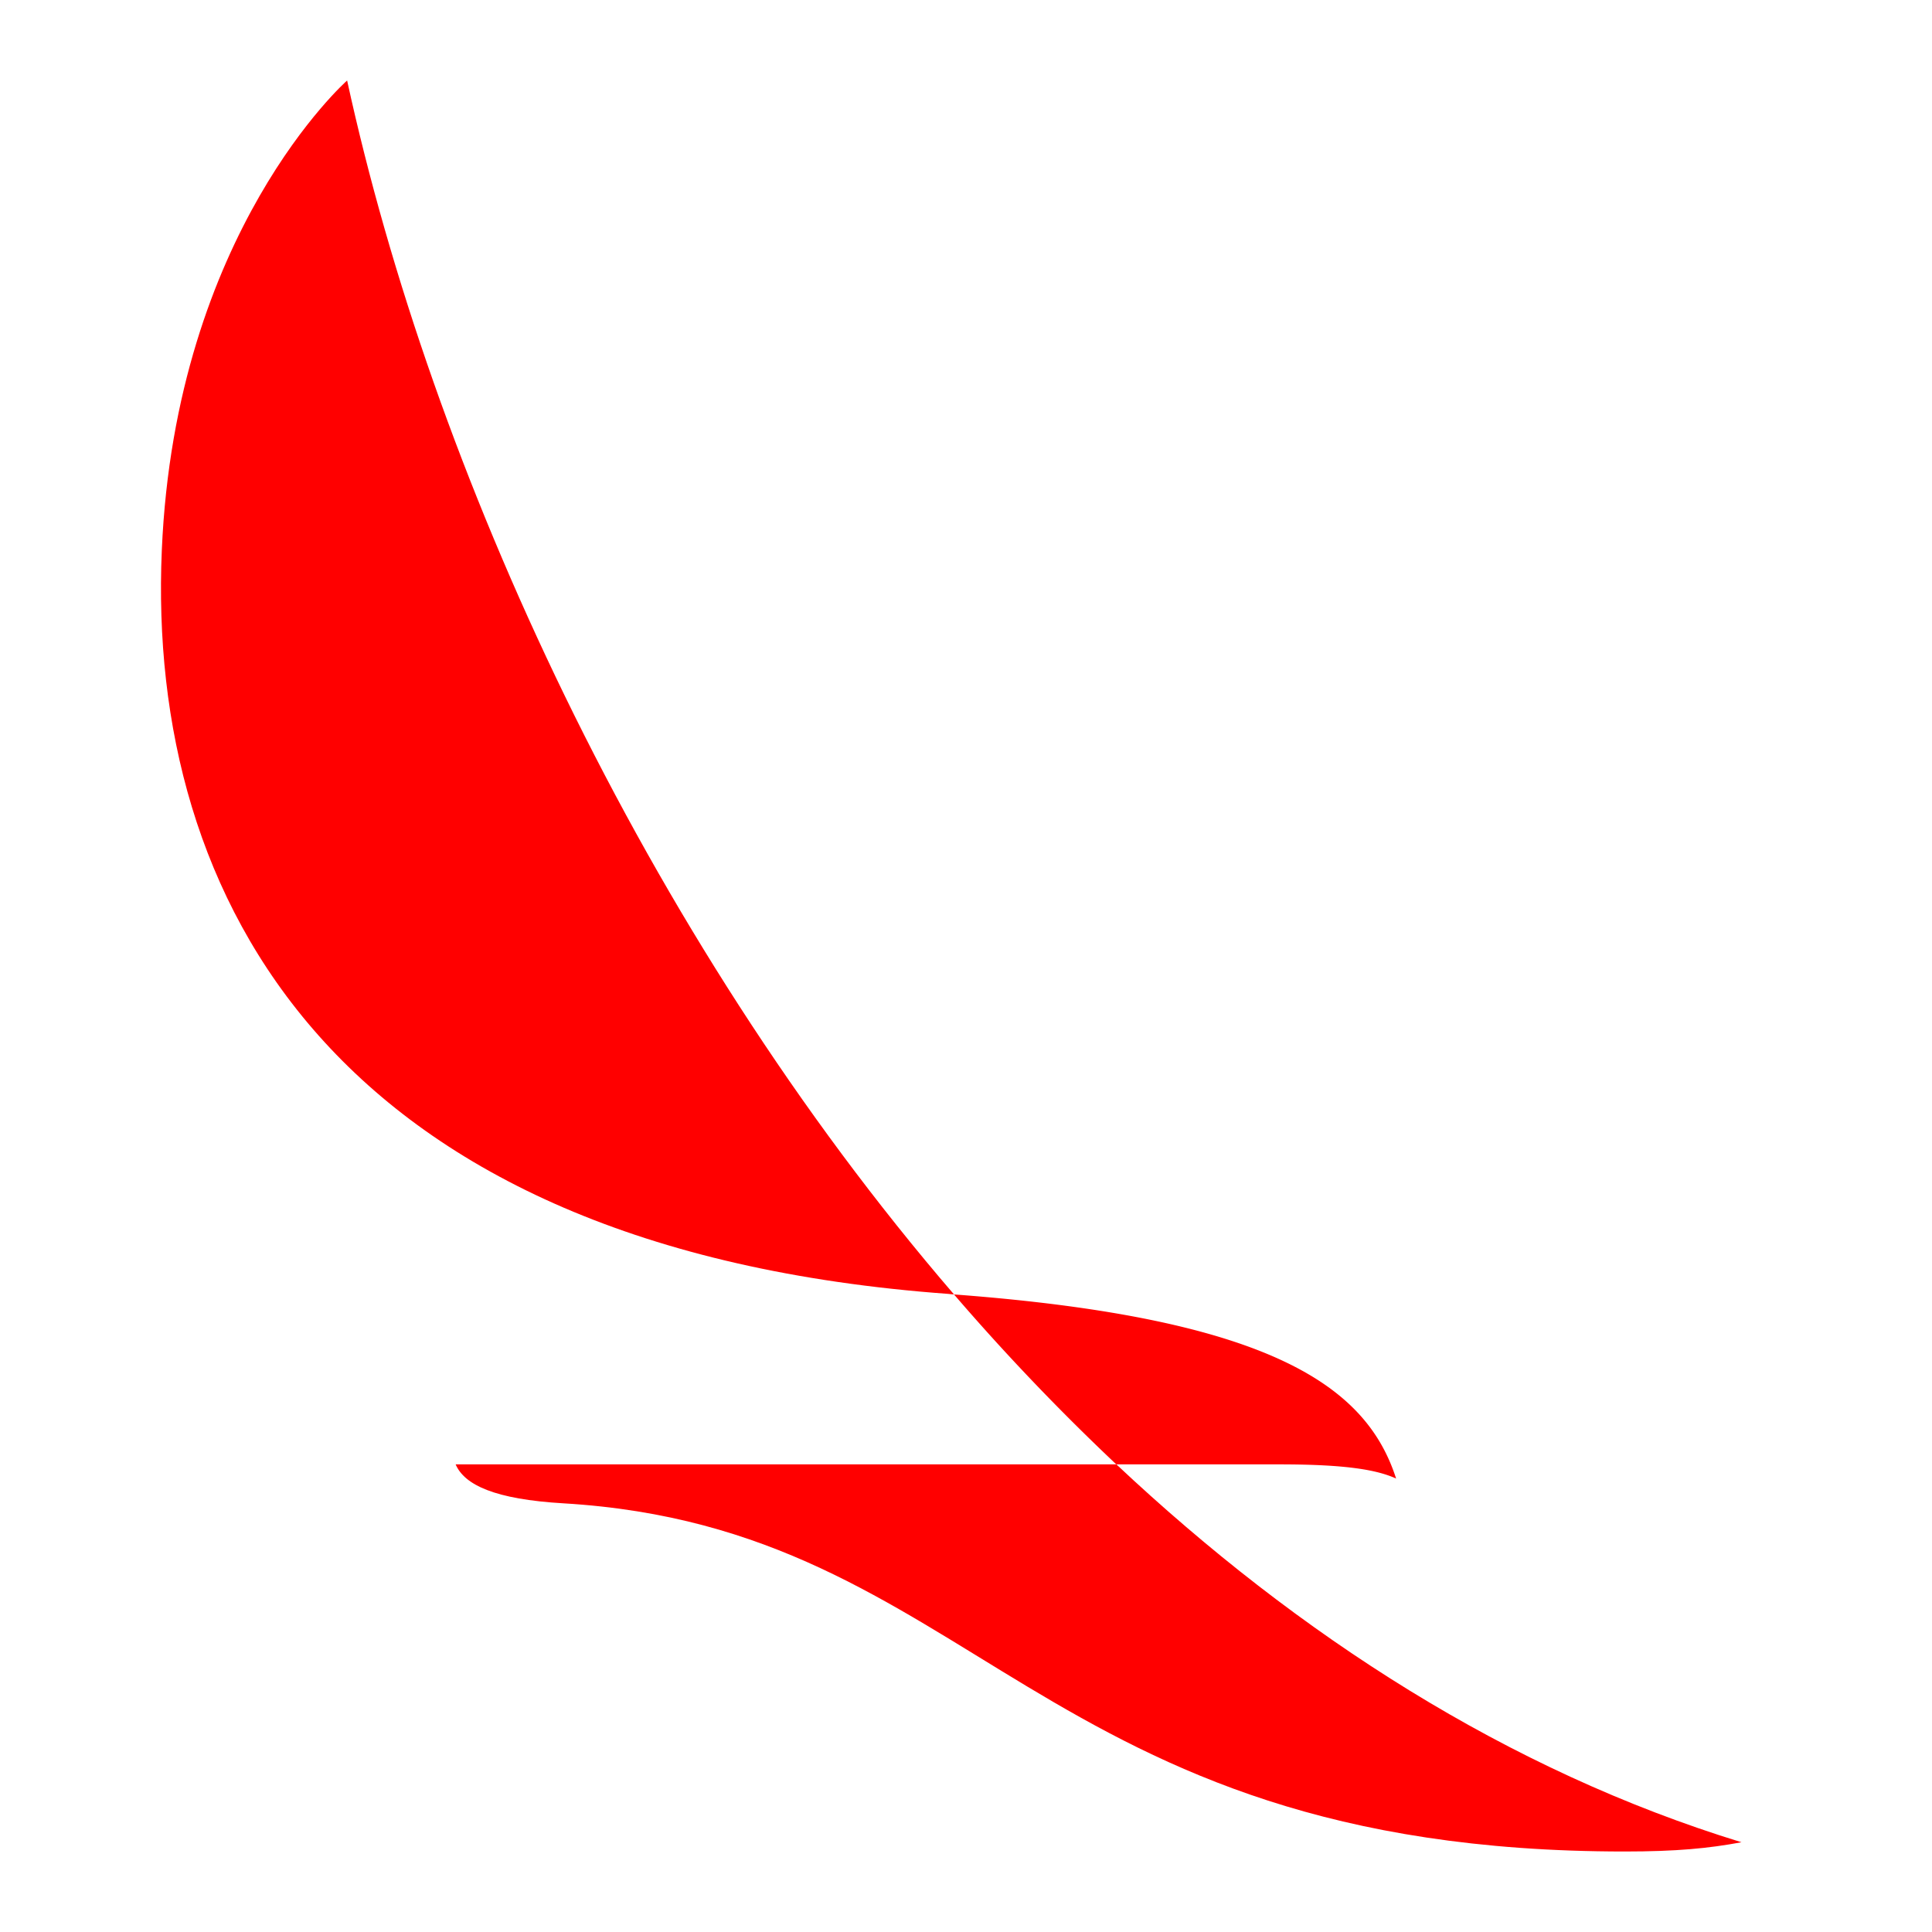 <svg xmlns="http://www.w3.org/2000/svg" width="24" height="24" fill="none" viewBox="0 0 24 24"><path fill="#F00" d="M15.895 18.191c.84 0 1.213.07 1.448.176-.36-1.117-1.494-1.988-5.492-2.287a28.104 28.104 0 0 0 2.016 2.111h2.028z"/><path fill="#F00" d="M11.852 16.081C7.972 11.573 5.36 5.806 4.312 1c0 0-2.133 1.88-2.302 5.836-.187 4.323 2.132 8.68 9.768 9.237.025.004.05.004.074.007v.001zm2.015 2.11H5.66c.11.255.485.434 1.341.484C12.124 18.98 12.849 23 20.182 23c.644 0 1.045-.039 1.451-.115-2.898-.89-5.5-2.566-7.766-4.695v.001z"/></svg>